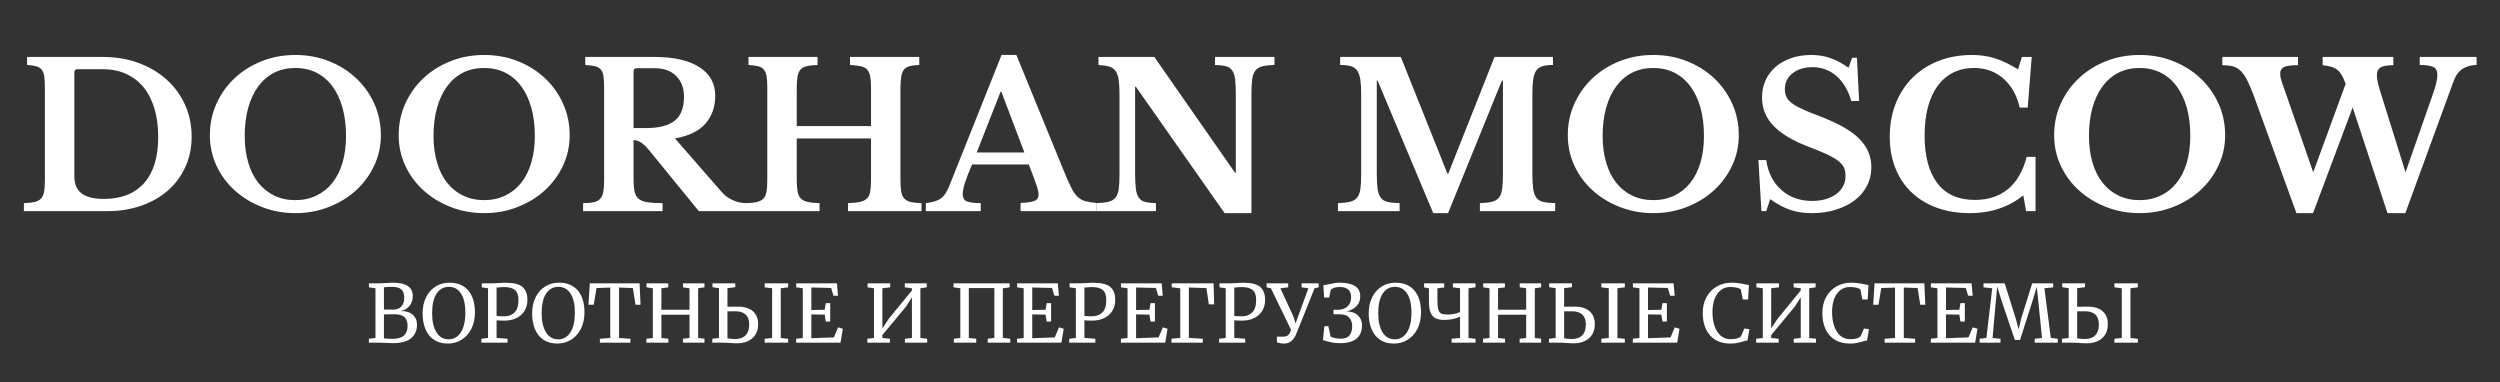 <svg version="1.1" xmlns="http://www.w3.org/2000/svg" xmlns:xlink="http://www.w3.org/1999/xlink" tabindex="0" id="logo" viewBox="0 0 445 68"><rect x="0" y="0" width="445" height="68" fill="#333333" stroke="none"/>  <g transform="translate(3,3) scale(1.188,1.188)" style="color: rgb(255, 255, 255);"> <g opacity="1" fill="#ffffff" style="font-size: 30px; font-family: &quot;Libre Baskerville&quot;, &quot;Source Sans 3&quot;, &quot;Roboto&quot;; font-style: normal; font-weight: bold"><path d="M1.05 29.11L1.05 27.91Q2.04 27.88 2.66 27.74Q3.27 27.61 3.61 27.23Q3.96 26.86 4.08 26.21Q4.2 25.57 4.2 24.49L4.2 10.63Q4.2 9.58 4.11 8.93Q4.02 8.29 3.72 7.91Q3.42 7.54 2.89 7.4Q2.37 7.27 1.53 7.21L1.53 6.01L12.93 6.01Q15.81 6.01 18.24 6.91Q20.67 7.81 22.44 9.4Q24.21 10.99 25.2 13.18Q26.19 15.37 26.19 17.95Q26.19 20.41 25.26 22.46Q24.33 24.52 22.67 25.99Q21 27.46 18.68 28.28Q16.35 29.11 13.56 29.11ZM9.12 7.84Q8.61 7.84 8.61 8.35L8.61 23.86Q8.61 25.6 9.69 26.44Q10.77 27.28 13.02 27.28Q16.95 27.28 19.06 24.91Q21.18 22.54 21.18 18.01Q21.18 15.61 20.61 13.72Q20.04 11.83 18.96 10.52Q17.88 9.22 16.33 8.53Q14.79 7.84 12.87 7.84ZM41.73 5.71Q44.43 5.71 46.77 6.64Q49.11 7.57 50.83 9.19Q52.56 10.81 53.55 13Q54.54 15.19 54.54 17.74Q54.54 20.17 53.54 22.3Q52.53 24.43 50.81 26Q49.08 27.58 46.74 28.49Q44.4 29.41 41.73 29.41Q39.06 29.41 36.72 28.49Q34.38 27.58 32.64 26Q30.9 24.43 29.91 22.3Q28.92 20.17 28.92 17.74Q28.92 15.19 29.91 13Q30.9 10.81 32.63 9.19Q34.35 7.57 36.69 6.64Q39.03 5.71 41.73 5.71ZM41.73 27.46Q43.47 27.46 44.88 26.78Q46.29 26.11 47.28 24.86Q48.27 23.62 48.8 21.83Q49.32 20.05 49.32 17.83Q49.32 15.49 48.79 13.61Q48.27 11.74 47.28 10.4Q46.29 9.07 44.88 8.36Q43.47 7.66 41.73 7.66Q39.96 7.66 38.57 8.36Q37.17 9.07 36.18 10.4Q35.19 11.74 34.67 13.61Q34.14 15.49 34.14 17.83Q34.14 20.05 34.67 21.83Q35.19 23.62 36.18 24.86Q37.17 26.11 38.57 26.78Q39.96 27.46 41.73 27.46ZM70.02 5.71Q72.72 5.71 75.06 6.64Q77.4 7.57 79.13 9.19Q80.85 10.81 81.84 13Q82.83 15.19 82.83 17.74Q82.83 20.17 81.83 22.3Q80.82 24.43 79.1 26Q77.37 27.58 75.03 28.49Q72.69 29.41 70.02 29.41Q67.35 29.41 65.01 28.49Q62.67 27.58 60.93 26Q59.19 24.43 58.2 22.3Q57.21 20.17 57.21 17.74Q57.21 15.19 58.2 13Q59.19 10.81 60.92 9.19Q62.64 7.57 64.98 6.64Q67.32 5.71 70.02 5.71ZM70.02 27.46Q71.76 27.46 73.17 26.78Q74.58 26.11 75.57 24.86Q76.56 23.62 77.08 21.83Q77.61 20.05 77.61 17.83Q77.61 15.49 77.08 13.61Q76.56 11.74 75.57 10.4Q74.58 9.07 73.17 8.36Q71.76 7.66 70.02 7.66Q68.25 7.66 66.85 8.36Q65.46 9.07 64.47 10.4Q63.48 11.74 62.96 13.61Q62.43 15.49 62.43 17.83Q62.43 20.05 62.96 21.83Q63.48 23.62 64.47 24.86Q65.46 26.11 66.86 26.78Q68.25 27.46 70.02 27.46ZM104.64 11.8Q104.64 14.29 103.2 15.97Q101.76 17.65 98.61 18.22L105.57 26.2Q106.29 27.04 107.28 27.47Q108.27 27.91 109.29 27.91L109.29 29.11L102.18 29.11L94.74 19.99Q93.99 19.09 93.43 18.77Q92.88 18.46 92.4 18.46L92.4 24.34Q92.4 25.45 92.55 26.15Q92.7 26.86 93.15 27.25Q93.6 27.64 94.45 27.77Q95.31 27.91 96.75 27.91L96.75 29.11L84.84 29.11L84.84 27.91Q85.83 27.91 86.45 27.77Q87.06 27.64 87.4 27.26Q87.75 26.89 87.87 26.21Q87.99 25.54 87.99 24.49L87.99 10.63Q87.99 9.58 87.9 8.93Q87.81 8.29 87.51 7.91Q87.21 7.54 86.65 7.4Q86.1 7.27 85.17 7.21L85.17 6.01L95.55 6.01Q99.9 6.01 102.27 7.54Q104.64 9.07 104.64 11.8ZM92.4 16.66L94.35 16.66Q97.17 16.66 98.56 15.56Q99.96 14.47 99.96 11.95Q99.96 10.03 98.79 8.86Q97.62 7.69 95.55 7.69L92.94 7.69Q92.4 7.69 92.4 8.2ZM132.39 24.28Q132.39 25.42 132.5 26.12Q132.6 26.83 132.95 27.2Q133.29 27.58 133.91 27.73Q134.52 27.88 135.54 27.91L135.54 29.11L124.53 29.11L124.53 27.91Q125.64 27.88 126.32 27.73Q126.99 27.58 127.37 27.22Q127.74 26.86 127.86 26.2Q127.98 25.54 127.98 24.49L127.98 18.22L116.85 18.22L116.85 24.28Q116.85 25.42 116.97 26.12Q117.09 26.83 117.45 27.2Q117.81 27.58 118.49 27.73Q119.16 27.88 120.27 27.91L120.27 29.11L109.29 29.11L109.29 27.91Q110.31 27.88 110.93 27.73Q111.54 27.58 111.87 27.22Q112.2 26.86 112.32 26.2Q112.44 25.54 112.44 24.49L112.44 10.63Q112.44 9.58 112.34 8.93Q112.23 8.29 111.93 7.91Q111.63 7.54 111.07 7.4Q110.52 7.27 109.62 7.21L109.62 6.01L119.97 6.01L119.97 7.21Q118.95 7.24 118.34 7.39Q117.72 7.54 117.39 7.93Q117.06 8.32 116.96 9.01Q116.85 9.7 116.85 10.84L116.85 16.36L127.98 16.36L127.98 10.63Q127.98 9.58 127.86 8.93Q127.74 8.29 127.41 7.91Q127.08 7.54 126.46 7.4Q125.85 7.27 124.83 7.21L124.83 6.01L135.21 6.01L135.21 7.21Q134.31 7.24 133.76 7.39Q133.2 7.54 132.9 7.93Q132.6 8.32 132.5 9.01Q132.39 9.7 132.39 10.84ZM151.62 22.12L143.13 22.12Q141.72 25.3 141.72 26.53Q141.72 27.43 142.4 27.67Q143.07 27.91 144.42 27.91L144.42 29.11L136.2 29.11L136.2 27.91Q136.92 27.82 137.45 27.67Q137.97 27.52 138.38 27.25Q138.78 26.98 139.08 26.54Q139.38 26.11 139.65 25.48L147.54 5.71L149.76 5.71L156.93 23.23Q157.56 24.76 158 25.63Q158.43 26.5 158.93 26.96Q159.42 27.43 160.07 27.61Q160.71 27.79 161.73 27.88L161.73 29.11L150.39 29.11L150.39 27.88Q151.83 27.82 152.46 27.58Q153.09 27.34 153.09 26.62Q153.09 26.2 152.88 25.54Q152.67 24.88 152.31 23.92ZM143.82 20.32L150.96 20.32L147.51 11.23L147.39 11.23ZM180.96 29.41L167.67 10.48L167.55 10.48L167.55 23.38Q167.55 24.88 167.66 25.75Q167.76 26.62 168.11 27.1Q168.45 27.58 169.07 27.73Q169.68 27.88 170.67 27.91L170.67 29.11L161.76 29.11L161.76 27.91Q162.87 27.88 163.55 27.71Q164.22 27.55 164.6 27.1Q164.97 26.65 165.09 25.82Q165.21 25 165.21 23.59L165.21 11.53Q165.21 10.27 165.09 9.44Q164.97 8.62 164.64 8.14Q164.31 7.66 163.7 7.46Q163.08 7.27 162.06 7.21L162.06 6.01L170.43 6.01L182.52 23.35L182.64 23.35L182.64 11.74Q182.64 10.27 182.54 9.38Q182.43 8.5 182.09 8.02Q181.74 7.54 181.13 7.39Q180.51 7.24 179.52 7.21L179.52 6.01L188.43 6.01L188.43 7.21Q187.32 7.24 186.65 7.4Q185.97 7.57 185.6 8.02Q185.22 8.47 185.1 9.31Q184.98 10.15 184.98 11.53L184.98 29.41ZM214.47 23.5L221.4 6.01L230.16 6.01L230.16 7.21Q229.17 7.21 228.55 7.4Q227.94 7.6 227.61 8.11Q227.28 8.62 227.18 9.5Q227.07 10.39 227.07 11.74L227.07 23.38Q227.07 24.88 227.19 25.75Q227.31 26.62 227.67 27.1Q228.03 27.58 228.71 27.73Q229.38 27.88 230.49 27.91L230.49 29.11L219.21 29.11L219.21 27.91Q220.32 27.88 221 27.71Q221.67 27.55 222.05 27.1Q222.42 26.65 222.54 25.82Q222.66 25 222.66 23.59L222.66 9.55L222.51 9.55L214.44 29.41L212.22 29.41L203.88 9.55L203.76 9.55L203.76 23.38Q203.76 24.88 203.88 25.75Q204 26.62 204.36 27.1Q204.72 27.58 205.4 27.73Q206.07 27.88 207.18 27.91L207.18 29.11L197.94 29.11L197.94 27.91Q199.05 27.88 199.74 27.71Q200.43 27.55 200.8 27.1Q201.18 26.65 201.3 25.82Q201.42 25 201.42 23.59L201.42 11.53Q201.42 10.27 201.3 9.43Q201.18 8.59 200.85 8.09Q200.52 7.6 199.91 7.4Q199.29 7.21 198.27 7.21L198.27 6.01L207.36 6.01L214.35 23.5ZM245.19 5.71Q247.89 5.71 250.23 6.64Q252.57 7.57 254.3 9.19Q256.02 10.81 257.01 13Q258 15.19 258 17.74Q258 20.17 257 22.3Q255.99 24.43 254.27 26Q252.54 27.58 250.2 28.49Q247.86 29.41 245.19 29.41Q242.52 29.41 240.18 28.49Q237.84 27.58 236.1 26Q234.36 24.43 233.37 22.3Q232.38 20.17 232.38 17.74Q232.38 15.19 233.37 13Q234.36 10.81 236.09 9.19Q237.81 7.57 240.15 6.64Q242.49 5.71 245.19 5.71ZM245.19 27.46Q246.93 27.46 248.34 26.78Q249.75 26.11 250.74 24.86Q251.73 23.62 252.26 21.83Q252.78 20.05 252.78 17.83Q252.78 15.49 252.26 13.61Q251.73 11.74 250.74 10.4Q249.75 9.07 248.34 8.36Q246.93 7.66 245.19 7.66Q243.42 7.66 242.03 8.36Q240.63 9.07 239.64 10.4Q238.65 11.74 238.13 13.61Q237.6 15.49 237.6 17.83Q237.6 20.05 238.13 21.83Q238.65 23.62 239.64 24.86Q240.63 26.11 242.03 26.78Q243.42 27.46 245.19 27.46ZM260.94 21.46L262.11 21.46Q262.53 24.31 264.39 25.94Q266.25 27.58 268.98 27.58Q270.09 27.58 271.02 27.31Q271.95 27.04 272.61 26.54Q273.27 26.05 273.63 25.37Q273.99 24.7 273.99 23.86Q273.99 23.14 273.77 22.61Q273.54 22.09 272.91 21.59Q272.28 21.1 271.19 20.59Q270.09 20.08 268.35 19.42Q264.84 18.07 263.16 16.28Q261.48 14.5 261.48 12.07Q261.48 10.66 262.02 9.49Q262.56 8.32 263.53 7.48Q264.51 6.64 265.88 6.17Q267.24 5.71 268.89 5.71Q270.42 5.71 271.77 6.19Q273.12 6.67 274.44 7.63L274.98 6.13L275.7 6.13L276.03 12.61L274.86 12.61Q274.14 10.15 272.61 8.84Q271.08 7.54 269.07 7.54Q267.21 7.54 266.06 8.45Q264.9 9.37 264.9 10.81Q264.9 11.44 265.11 11.93Q265.32 12.43 265.89 12.88Q266.46 13.33 267.45 13.79Q268.44 14.26 270 14.83Q272.1 15.64 273.58 16.46Q275.07 17.29 276.02 18.23Q276.96 19.18 277.41 20.23Q277.86 21.28 277.86 22.54Q277.86 24.07 277.2 25.33Q276.54 26.59 275.36 27.49Q274.17 28.39 272.53 28.9Q270.9 29.41 268.92 29.41Q267.12 29.41 265.68 28.91Q264.24 28.42 262.71 27.31L262.11 29.11L261.39 29.11ZM300.42 6.01L301.89 6.01L301.29 13.6L300.09 13.6Q299.46 10.84 297.65 9.25Q295.83 7.66 293.25 7.66Q291.48 7.66 290.1 8.36Q288.72 9.07 287.77 10.37Q286.83 11.68 286.33 13.55Q285.84 15.43 285.84 17.77Q285.84 22.42 287.75 24.92Q289.65 27.43 293.37 27.43Q296.37 27.43 298.33 25.81Q300.3 24.19 301.14 20.98L302.46 20.98L302.46 29.11L301.05 29.11L300.63 26.74Q297.33 29.41 292.62 29.41Q289.89 29.41 287.67 28.6Q285.45 27.79 283.89 26.3Q282.33 24.82 281.47 22.69Q280.62 20.56 280.62 17.95Q280.62 15.22 281.52 12.97Q282.42 10.72 284.05 9.1Q285.69 7.48 287.96 6.59Q290.22 5.71 292.98 5.71Q294.81 5.71 296.4 6.22Q297.99 6.73 299.85 7.87ZM318.06 5.71Q320.76 5.71 323.1 6.64Q325.44 7.57 327.16 9.19Q328.89 10.81 329.88 13Q330.87 15.19 330.87 17.74Q330.87 20.17 329.86 22.3Q328.86 24.43 327.14 26Q325.41 27.58 323.07 28.49Q320.73 29.41 318.06 29.41Q315.39 29.41 313.05 28.49Q310.71 27.58 308.97 26Q307.23 24.43 306.24 22.3Q305.25 20.17 305.25 17.74Q305.25 15.19 306.24 13Q307.23 10.81 308.96 9.19Q310.68 7.57 313.02 6.64Q315.36 5.71 318.06 5.71ZM318.06 27.46Q319.8 27.46 321.21 26.78Q322.62 26.11 323.61 24.86Q324.6 23.62 325.13 21.83Q325.65 20.05 325.65 17.83Q325.65 15.49 325.13 13.61Q324.6 11.74 323.61 10.4Q322.62 9.07 321.21 8.36Q319.8 7.66 318.06 7.66Q316.29 7.66 314.9 8.36Q313.5 9.07 312.51 10.4Q311.52 11.74 310.99 13.61Q310.47 15.49 310.47 17.83Q310.47 20.05 311 21.83Q311.52 23.62 312.51 24.86Q313.5 26.11 314.9 26.78Q316.29 27.46 318.06 27.46ZM357.9 23.29L361.95 11.71Q362.67 9.7 362.67 8.71Q362.67 7.78 362.03 7.49Q361.38 7.21 360.03 7.21L360.03 6.01L368.55 6.01L368.55 7.21Q367.41 7.21 366.49 7.76Q365.58 8.32 365.1 9.64L357.87 29.41L355.2 29.41L349.98 13.57L344.04 29.41L341.55 29.41L335.19 11.89Q334.62 10.36 334.14 9.43Q333.66 8.5 333.12 8.02Q332.58 7.54 331.95 7.39Q331.32 7.24 330.45 7.24L330.45 6.01L341.79 6.01L341.79 7.24Q340.26 7.24 339.69 7.52Q339.12 7.81 339.12 8.47Q339.12 8.71 339.15 8.93Q339.18 9.16 339.27 9.44Q339.36 9.73 339.49 10.15Q339.63 10.57 339.87 11.2L344.07 23.29L348.93 10.03Q348.63 9.22 348.33 8.71Q348.03 8.2 347.62 7.9Q347.22 7.6 346.71 7.46Q346.2 7.33 345.48 7.24L345.48 6.01L356.07 6.01L356.07 7.24Q354.81 7.24 354.21 7.55Q353.61 7.87 353.61 8.77Q353.61 9.22 353.74 9.82Q353.88 10.42 354.12 11.2Z"/></g></g> <g transform="translate(65,47) scale(0.474,0.474)" style="color: rgb(255, 255, 255);"> <g opacity="1" fill="#ffffff" style="font-size: 30px; font-family: &quot;Merriweather&quot;, &quot;Source Sans 3&quot;, &quot;Roboto&quot;; font-style: normal; font-weight: normal"><path d="M3.87 9.1L1.41 8.74L1.41 7.24L5.46 7.24Q6.48 7.24 8.04 7.12Q9.48 7 10.17 7Q14.31 7 16.09 8.29Q17.88 9.58 17.88 12.07Q17.88 14.2 16.65 15.73Q15.42 17.26 13.29 17.65Q16.17 17.59 17.82 19Q19.47 20.41 19.47 22.84Q19.47 25.87 17.33 27.79Q15.18 29.71 10.23 29.71Q9.15 29.71 8.16 29.62Q5.82 29.53 5.37 29.53L1.38 29.53L1.38 28.06L3.87 27.76ZM7.05 17.08Q7.47 17.11 8.76 17.11L10.41 17.11Q12.51 17.11 13.59 15.94Q14.67 14.77 14.67 12.61Q14.67 10.51 13.59 9.54Q12.51 8.56 9.9 8.56Q8.82 8.56 7.68 8.68L7.05 8.74L7.05 17.08ZM7.05 27.85Q7.74 28.09 10.17 28.09Q13.2 28.09 14.57 26.85Q15.93 25.6 15.93 23.26Q15.93 20.95 14.74 19.9Q13.56 18.85 10.92 18.85Q7.86 18.85 7.05 18.91L7.05 27.85ZM31.02 29.86Q27.96 29.86 25.85 28.45Q23.73 27.04 22.65 24.48Q21.57 21.91 21.57 18.52Q21.57 15.07 22.88 12.46Q24.18 9.85 26.46 8.43Q28.74 7 31.59 7Q36.27 7 38.74 9.96Q41.22 12.91 41.22 18.13Q41.22 21.64 39.89 24.3Q38.55 26.95 36.23 28.41Q33.9 29.86 31.02 29.86ZM31.41 8.56Q28.5 8.56 26.82 11.1Q25.14 13.63 25.14 18.52Q25.14 23.02 26.78 25.65Q28.41 28.27 31.35 28.27Q34.23 28.27 35.92 25.66Q37.62 23.05 37.62 18.16Q37.62 13.63 36 11.1Q34.38 8.56 31.41 8.56ZM46.14 9.1L43.8 8.74L43.8 7.24L47.79 7.24Q48.87 7.24 49.92 7.15Q51.54 7.03 52.98 7.03Q57.33 7.06 59.13 8.65Q60.93 10.24 60.93 13.45Q60.93 15.85 59.82 17.62Q58.71 19.39 56.75 20.32Q54.78 21.25 52.23 21.25Q51.36 21.25 50.46 21.21Q49.56 21.16 49.35 21.13L49.35 27.73L53.46 28.06L53.46 29.53L43.65 29.53L43.65 28.06L46.14 27.76ZM49.35 19.48Q50.19 19.63 52.23 19.63Q54.6 19.63 56.09 18.19Q57.57 16.75 57.57 13.48Q57.57 10.9 56.28 9.78Q54.99 8.65 52.26 8.65Q51.3 8.65 50.22 8.77Q49.56 8.83 49.35 8.83L49.35 19.48ZM72.15 29.86Q69.09 29.86 66.97 28.45Q64.86 27.04 63.78 24.48Q62.7 21.91 62.7 18.52Q62.7 15.07 64.01 12.46Q65.31 9.85 67.59 8.43Q69.87 7 72.72 7Q77.4 7 79.88 9.96Q82.35 12.91 82.35 18.13Q82.35 21.64 81.02 24.3Q79.68 26.95 77.36 28.41Q75.03 29.86 72.15 29.86ZM72.54 8.56Q69.63 8.56 67.95 11.1Q66.27 13.63 66.27 18.52Q66.27 23.02 67.91 25.65Q69.54 28.27 72.48 28.27Q75.36 28.27 77.06 25.66Q78.75 23.05 78.75 18.16Q78.75 13.63 77.13 11.1Q75.51 8.56 72.54 8.56ZM92.04 8.83L86.88 9.01L85.83 15.28L83.85 15.28L84.36 7.24L103.05 7.24L103.41 15.28L101.52 15.28L100.53 9.01L95.34 8.83L95.34 27.76L99.6 28.06L99.6 29.53L88.14 29.53L88.14 28.06L92.04 27.76ZM108.03 9.1L105.66 8.74L105.66 7.24L113.82 7.24L113.82 8.74L111.24 9.1L111.24 17.17L121.8 17.17L121.8 9.1L119.37 8.74L119.37 7.24L127.41 7.24L127.41 8.74L125.04 9.1L125.04 27.76L127.41 28.06L127.41 29.53L119.34 29.53L119.34 28.06L121.8 27.76L121.8 19.03L111.24 19.03L111.24 27.76L113.85 28.06L113.85 29.53L105.6 29.53L105.6 28.06L108.03 27.76ZM140.01 16Q143.67 16 145.62 17.73Q147.57 19.45 147.57 22.54Q147.57 25.99 145.38 27.88Q143.19 29.77 139.59 29.77Q139.11 29.77 138.59 29.74Q138.06 29.71 137.52 29.68Q135.78 29.53 134.43 29.53L130.35 29.53L130.35 28.06L132.87 27.76L132.87 9.07L130.44 8.68L130.44 7.24L138.99 7.24L138.99 8.68L136.05 9.07L136.05 16.03ZM158.85 7.24L158.85 8.74L156.06 9.1L156.06 27.76L158.85 28.09L158.85 29.53L150.03 29.53L150.03 28.06L152.82 27.76L152.82 9.1L150.03 8.74L150.03 7.24ZM136.05 27.88Q136.83 28.03 137.42 28.09Q138 28.15 139.02 28.15Q141.54 28.15 142.88 26.74Q144.21 25.33 144.21 22.72Q144.21 20.23 142.89 18.99Q141.57 17.74 139.11 17.74L136.05 17.77L136.05 27.88ZM164.34 9.1L161.88 8.74L161.88 7.24L177.15 7.24L177.57 11.89L175.86 11.89L174.99 8.98L167.55 8.8L167.55 17.26L172.56 17.17L172.98 14.68L174.63 14.68L174.63 21.58L172.98 21.58L172.56 19L167.55 18.91L167.55 27.85L176.01 27.55L177.6 23.77L179.37 24.31L178.5 29.53L161.85 29.53L161.85 28.06L164.34 27.76ZM197.16 7.24L197.16 8.74L194.22 9.1L194.22 24.16L196.68 20.47L205.32 9.91L205.32 9.1L202.65 8.74L202.65 7.24L210.9 7.24L210.9 8.74L208.5 9.1L208.5 27.76L211.05 28.06L211.05 29.53L202.68 29.53L202.68 28.06L205.32 27.76L205.32 12.49L203.1 15.97L194.22 26.68L194.22 27.76L197.04 28.06L197.04 29.53L188.58 29.53L188.58 28.06L191.07 27.76L191.07 9.1L188.67 8.74L188.67 7.24ZM242.01 7.24L242.01 8.74L239.46 9.13L239.46 27.73L242.25 28.06L242.25 29.53L233.79 29.53L233.79 28.06L236.28 27.73L236.28 9.01L226.68 9.01L226.68 27.76L229.47 28.06L229.47 29.53L221.07 29.53L221.07 28.06L223.5 27.76L223.5 9.1L220.95 8.74L220.95 7.24ZM247.29 9.1L244.83 8.74L244.83 7.24L260.1 7.24L260.52 11.89L258.81 11.89L257.94 8.98L250.5 8.8L250.5 17.26L255.51 17.17L255.93 14.68L257.58 14.68L257.58 21.58L255.93 21.58L255.51 19L250.5 18.91L250.5 27.85L258.96 27.55L260.55 23.77L262.32 24.31L261.45 29.53L244.8 29.53L244.8 28.06L247.29 27.76ZM266.88 9.1L264.54 8.74L264.54 7.24L268.53 7.24Q269.61 7.24 270.66 7.15Q272.28 7.03 273.72 7.03Q278.07 7.06 279.87 8.65Q281.67 10.24 281.67 13.45Q281.67 15.85 280.56 17.62Q279.45 19.39 277.49 20.32Q275.52 21.25 272.97 21.25Q272.1 21.25 271.2 21.21Q270.3 21.16 270.09 21.13L270.09 27.73L274.2 28.06L274.2 29.53L264.39 29.53L264.39 28.06L266.88 27.76ZM270.09 19.48Q270.93 19.63 272.97 19.63Q275.34 19.63 276.83 18.19Q278.31 16.75 278.31 13.48Q278.31 10.9 277.02 9.78Q275.73 8.65 273 8.65Q272.04 8.65 270.96 8.77Q270.3 8.83 270.09 8.83L270.09 19.48ZM286.29 9.1L283.83 8.74L283.83 7.24L299.1 7.24L299.52 11.89L297.81 11.89L296.94 8.98L289.5 8.8L289.5 17.26L294.51 17.17L294.93 14.68L296.58 14.68L296.58 21.58L294.93 21.58L294.51 19L289.5 18.91L289.5 27.85L297.96 27.55L299.55 23.77L301.32 24.31L300.45 29.53L283.8 29.53L283.8 28.06L286.29 27.76ZM318.6 7.24L318.81 15.13L316.8 15.13L315.93 9.04L309.33 8.8L309.33 27.73L314.55 28.06L314.55 29.53L302.79 29.53L302.79 28.06L306.09 27.73L306.09 9.13L302.88 8.71L302.88 7.24ZM323.16 9.1L320.82 8.74L320.82 7.24L324.81 7.24Q325.89 7.24 326.94 7.15Q328.56 7.03 330 7.03Q334.35 7.06 336.15 8.65Q337.95 10.24 337.95 13.45Q337.95 15.85 336.84 17.62Q335.73 19.39 333.76 20.32Q331.8 21.25 329.25 21.25Q328.38 21.25 327.48 21.21Q326.58 21.16 326.37 21.13L326.37 27.73L330.48 28.06L330.48 29.53L320.67 29.53L320.67 28.06L323.16 27.76ZM326.37 19.48Q327.21 19.63 329.25 19.63Q331.62 19.63 333.1 18.19Q334.59 16.75 334.59 13.48Q334.59 10.9 333.3 9.78Q332.01 8.65 329.28 8.65Q328.32 8.65 327.24 8.77Q326.58 8.83 326.37 8.83L326.37 19.48ZM350.19 24.91Q350.07 25.15 349.47 26.61Q348.87 28.06 347.76 28.96Q346.65 29.86 345.18 29.86Q344.4 29.86 343.63 29.73Q342.87 29.59 342.39 29.38L342.39 27.25L344.52 27.28Q345.9 27.28 346.56 26.73Q347.22 26.17 347.7 24.73L340.14 9.1L338.52 8.74L338.52 7.24L346.62 7.24L346.62 8.74L343.68 9.1L348.51 19.54L349.41 22.27L350.4 19.51L354.21 9.1L351.66 8.74L351.66 7.24L358.08 7.24L358.08 8.74L356.52 9.1L350.19 24.91ZM359.82 7.96Q360.3 7.93 361.74 7.6Q363.09 7.3 364.05 7.15Q365.01 7 365.91 7Q369.66 7 371.67 8.26Q373.68 9.52 373.68 12.07Q373.68 14.47 372.16 15.91Q370.65 17.35 368.52 17.77Q371.31 17.83 372.82 19.29Q374.34 20.74 374.34 22.99Q374.34 26.23 372.34 27.97Q370.35 29.71 366 29.71Q364.2 29.71 362.82 29.41Q361.44 29.11 360.64 28.86Q359.85 28.6 359.67 28.54L360.21 23.35L361.71 23.35L362.55 27.25Q363.99 28.03 366.57 28.03Q368.58 28.03 369.61 26.83Q370.65 25.63 370.65 23.23Q370.65 21.37 369.54 20.11Q368.43 18.85 365.73 18.85L363.63 18.85L363.63 17.17L365.37 17.17Q366.63 17.17 367.75 16.66Q368.88 16.15 369.57 15.09Q370.26 14.02 370.26 12.49Q370.26 10.48 369.13 9.55Q368.01 8.62 366.03 8.62Q364.71 8.62 363.79 8.95Q362.88 9.28 362.58 9.79L362.01 12.58L360.12 12.58L359.82 7.96ZM386.31 29.86Q383.25 29.86 381.13 28.45Q379.02 27.04 377.94 24.48Q376.86 21.91 376.86 18.52Q376.86 15.07 378.16 12.46Q379.47 9.85 381.75 8.43Q384.03 7 386.88 7Q391.56 7 394.03 9.96Q396.51 12.91 396.51 18.13Q396.51 21.64 395.17 24.3Q393.84 26.95 391.51 28.41Q389.19 29.86 386.31 29.86ZM386.7 8.56Q383.79 8.56 382.11 11.1Q380.43 13.63 380.43 18.52Q380.43 23.02 382.06 25.65Q383.7 28.27 386.64 28.27Q389.52 28.27 391.21 25.66Q392.91 23.05 392.91 18.16Q392.91 13.63 391.29 11.1Q389.67 8.56 386.7 8.56ZM411.15 19.72Q410.1 20.32 408.45 20.65Q406.8 20.98 405.33 20.98Q403.23 20.98 401.95 20.35Q400.68 19.72 400.08 18.24Q399.48 16.75 399.48 14.17L399.48 9.13L397.65 8.77L397.65 7.24L405.21 7.24L405.21 8.77L402.66 9.13L402.66 13.27Q402.66 15.94 403 17.11Q403.35 18.28 404.16 18.63Q404.97 18.97 406.77 18.97Q407.91 18.97 409.21 18.67Q410.52 18.37 411.15 18.01L411.15 9.1L408.48 8.74L408.48 7.24L416.97 7.24L416.97 8.74L414.33 9.1L414.33 27.76L416.97 28.09L416.97 29.53L408 29.53L408 28.06L411.15 27.76L411.15 19.72ZM422.22 9.1L419.85 8.74L419.85 7.24L428.01 7.24L428.01 8.74L425.43 9.1L425.43 17.17L435.99 17.17L435.99 9.1L433.56 8.74L433.56 7.24L441.6 7.24L441.6 8.74L439.23 9.1L439.23 27.76L441.6 28.06L441.6 29.53L433.53 29.53L433.53 28.06L435.99 27.76L435.99 19.03L425.43 19.03L425.43 27.76L428.04 28.06L428.04 29.53L419.79 29.53L419.79 28.06L422.22 27.76ZM454.2 16Q457.86 16 459.81 17.73Q461.76 19.45 461.76 22.54Q461.76 25.99 459.57 27.88Q457.38 29.77 453.78 29.77Q453.3 29.77 452.77 29.74Q452.25 29.71 451.71 29.68Q449.97 29.53 448.62 29.53L444.54 29.53L444.54 28.06L447.06 27.76L447.06 9.07L444.63 8.68L444.63 7.24L453.18 7.24L453.18 8.68L450.24 9.07L450.24 16.03ZM473.04 7.24L473.04 8.74L470.25 9.1L470.25 27.76L473.04 28.09L473.04 29.53L464.22 29.53L464.22 28.06L467.01 27.76L467.01 9.1L464.22 8.74L464.22 7.24ZM450.24 27.88Q451.02 28.03 451.6 28.09Q452.19 28.15 453.21 28.15Q455.73 28.15 457.06 26.74Q458.4 25.33 458.4 22.72Q458.4 20.23 457.08 18.99Q455.76 17.74 453.3 17.74L450.24 17.77L450.24 27.88ZM478.53 9.1L476.07 8.74L476.07 7.24L491.34 7.24L491.76 11.89L490.05 11.89L489.18 8.98L481.74 8.8L481.74 17.26L486.75 17.17L487.17 14.68L488.82 14.68L488.82 21.58L487.17 21.58L486.75 19L481.74 18.91L481.74 27.85L490.2 27.55L491.79 23.77L493.56 24.31L492.69 29.53L476.04 29.53L476.04 28.06L478.53 27.76ZM512.64 29.86Q509.34 29.86 507.01 28.44Q504.69 27.01 503.49 24.43Q502.29 21.85 502.29 18.37Q502.29 15.01 503.7 12.43Q505.11 9.85 507.57 8.43Q510.03 7 513.09 7Q515.4 7 518.64 7.72L519.63 7.9L519.33 13.3L517.32 13.3L516.57 9.49Q516.15 9.13 515.11 8.88Q514.08 8.62 512.58 8.62Q510.66 8.62 509.16 9.72Q507.66 10.81 506.8 12.94Q505.95 15.07 505.95 18.04Q505.95 20.86 506.7 23.17Q507.45 25.48 508.98 26.85Q510.51 28.21 512.76 28.21Q514.35 28.21 515.2 27.94Q516.06 27.67 516.66 27.16L517.92 24.22L519.81 24.46L519.09 28.72Q518.46 28.75 517.23 29.14Q516.15 29.47 515.14 29.67Q514.14 29.86 512.64 29.86ZM530.94 7.24L530.94 8.74L528 9.1L528 24.16L530.46 20.47L539.1 9.91L539.1 9.1L536.43 8.74L536.43 7.24L544.68 7.24L544.68 8.74L542.28 9.1L542.28 27.76L544.83 28.06L544.83 29.53L536.46 29.53L536.46 28.06L539.1 27.76L539.1 12.49L536.88 15.97L528 26.68L528 27.76L530.82 28.06L530.82 29.53L522.36 29.53L522.36 28.06L524.85 27.76L524.85 9.1L522.45 8.74L522.45 7.24ZM557.55 29.86Q554.25 29.86 551.92 28.44Q549.6 27.01 548.4 24.43Q547.2 21.85 547.2 18.37Q547.2 15.01 548.61 12.43Q550.02 9.85 552.48 8.43Q554.94 7 558 7Q560.31 7 563.55 7.72L564.54 7.9L564.24 13.3L562.23 13.3L561.48 9.49Q561.06 9.13 560.02 8.88Q558.99 8.62 557.49 8.62Q555.57 8.62 554.07 9.72Q552.57 10.81 551.71 12.94Q550.86 15.07 550.86 18.04Q550.86 20.86 551.61 23.17Q552.36 25.48 553.89 26.85Q555.42 28.21 557.67 28.21Q559.26 28.21 560.11 27.94Q560.97 27.67 561.57 27.16L562.83 24.22L564.72 24.46L564 28.72Q563.37 28.75 562.14 29.14Q561.06 29.47 560.05 29.67Q559.05 29.86 557.55 29.86ZM574.5 8.83L569.34 9.01L568.29 15.28L566.31 15.28L566.82 7.24L585.51 7.24L585.87 15.28L583.98 15.28L582.99 9.01L577.8 8.83L577.8 27.76L582.06 28.06L582.06 29.53L570.6 29.53L570.6 28.06L574.5 27.76ZM590.43 9.1L587.97 8.74L587.97 7.24L603.24 7.24L603.66 11.89L601.95 11.89L601.08 8.98L593.64 8.8L593.64 17.26L598.65 17.17L599.07 14.68L600.72 14.68L600.72 21.58L599.07 21.58L598.65 19L593.64 18.91L593.64 27.85L602.1 27.55L603.69 23.77L605.46 24.31L604.59 29.53L587.94 29.53L587.94 28.06L590.43 27.76ZM611.01 9.1L607.74 8.74L607.74 7.24L615.69 7.24L619.92 20.74L620.91 24.55L621.81 20.74L626.01 7.24L633.9 7.24L633.9 8.74L630.6 9.1L633 27.73L635.61 28.06L635.61 29.53L626.97 29.53L626.97 28.06L629.7 27.76L628.35 14.29L627.72 8.5L626.46 12.82L621.45 28.51L619.5 28.51L614.64 14.14L612.87 8.47L612.33 14.29L611.13 27.76L614.1 28.06L614.1 29.53L606.27 29.53L606.27 28.06L608.82 27.76ZM646.86 16Q650.52 16 652.47 17.73Q654.42 19.45 654.42 22.54Q654.42 25.99 652.23 27.88Q650.04 29.77 646.44 29.77Q645.96 29.77 645.43 29.74Q644.91 29.71 644.37 29.68Q642.63 29.53 641.28 29.53L637.2 29.53L637.2 28.06L639.72 27.76L639.72 9.07L637.29 8.68L637.29 7.24L645.84 7.24L645.84 8.68L642.9 9.07L642.9 16.03ZM665.7 7.24L665.7 8.74L662.91 9.1L662.91 27.76L665.7 28.09L665.7 29.53L656.88 29.53L656.88 28.06L659.67 27.76L659.67 9.1L656.88 8.74L656.88 7.24ZM642.9 27.88Q643.68 28.03 644.27 28.09Q644.85 28.15 645.87 28.15Q648.39 28.15 649.72 26.74Q651.06 25.33 651.06 22.72Q651.06 20.23 649.74 18.99Q648.42 17.74 645.96 17.74L642.9 17.77L642.9 27.88Z"/></g></g> </svg>